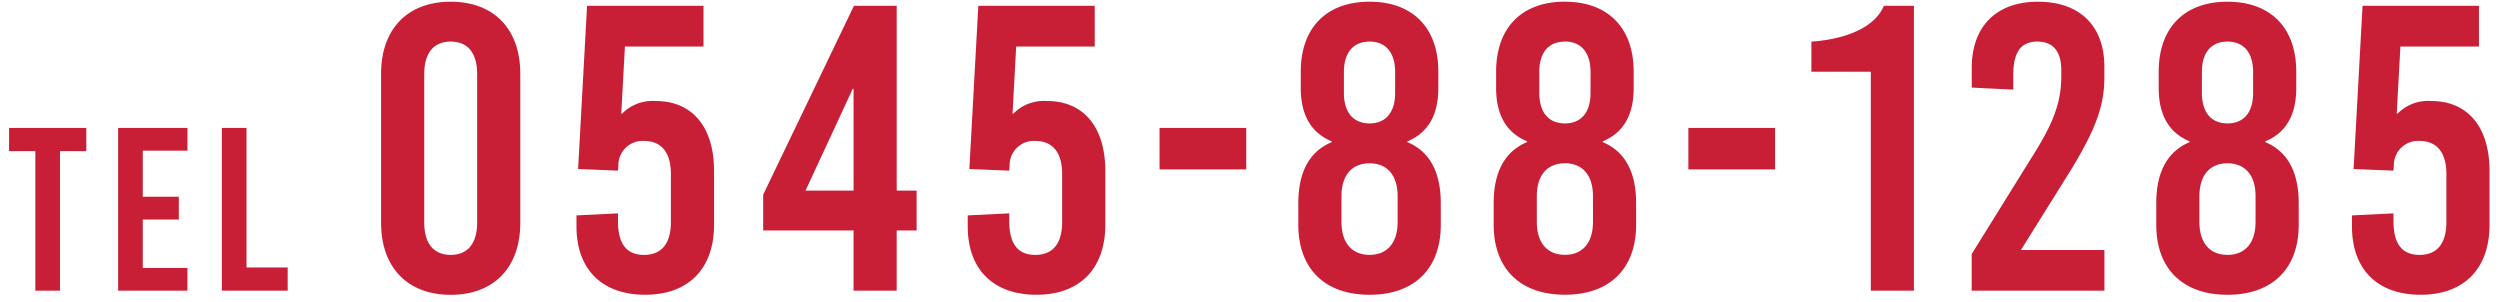 <svg xmlns="http://www.w3.org/2000/svg" width="215" height="26" viewBox="0 0 215 26">
  <defs>
    <style>
      .cls-1 {
        fill: #c81f36;
        fill-rule: evenodd;
      }
    </style>
  </defs>
  <path id="TEL_0545-88-1285" data-name="TEL 0545-88-1285" class="cls-1" d="M7.422,13V11H0.78v2h2.26V25h2.12V13h2.26Zm8.7-.04V11H10.158V25h5.961V23.04H12.279V18.879h3.1v-1.96h-3.1V12.957h3.841ZM21.2,23V11h-2.12V25h5.661V23H21.2ZM38.759,0.147c-3.71,0-5.986,2.345-5.986,6.2V19.154c0,3.85,2.275,6.2,5.986,6.2s5.986-2.345,5.986-6.2V6.343C44.745,2.493,42.47.147,38.759,0.147Zm0,3.43c1.47,0,2.275.98,2.275,2.8V19.119c0,1.82-.805,2.8-2.275,2.8s-2.275-.98-2.275-2.8V6.378C36.484,4.558,37.289,3.578,38.759,3.578ZM60.5,0.5H50.487l-0.77,14.036,3.43,0.14,0.035-.49a2.077,2.077,0,0,1,2.205-2.065c1.505,0,2.31,1.015,2.31,2.835v4.13c0,1.82-.77,2.835-2.31,2.835-1.47,0-2.24-.91-2.24-2.905V18.349l-3.57.175v0.945c0,3.71,2.205,5.881,5.916,5.881s5.916-2.24,5.916-6.021v-4.62c0-3.85-1.925-6.021-5.006-6.021A3.688,3.688,0,0,0,53.5,9.773h-0.07L53.742,4H60.5V0.5ZM77.116,16.389V0.5H73.44L65.634,16.739v3.08h7.771V25h3.71V19.82h1.715v-3.43H77.116Zm-3.78-8.751h0.07v8.751h-4.13ZM94.146,0.5H84.135l-0.77,14.036,3.43,0.14,0.035-.49a2.077,2.077,0,0,1,2.205-2.065c1.505,0,2.31,1.015,2.31,2.835v4.13c0,1.82-.77,2.835-2.31,2.835-1.47,0-2.24-.91-2.24-2.905V18.349l-3.57.175v0.945c0,3.71,2.205,5.881,5.916,5.881s5.916-2.24,5.916-6.021v-4.62c0-3.85-1.925-6.021-5.005-6.021a3.689,3.689,0,0,0-2.905,1.085h-0.07L87.391,4h6.756V0.5Zm13.03,14.071V11H99.721v3.57h7.456ZM117.781,0.147c-3.71,0-5.916,2.24-5.916,6.021v1.4c0,2.31.876,3.85,2.661,4.586v0.07c-1.925.805-2.871,2.59-2.871,5.251v1.855c0,3.78,2.276,6.021,6.126,6.021s6.126-2.24,6.126-6.021V17.474c0-2.66-.945-4.445-2.871-5.251v-0.07c1.786-.735,2.661-2.275,2.661-4.586v-1.4C123.7,2.388,121.491.147,117.781,0.147Zm0,3.43c1.4,0,2.2.945,2.2,2.625V7.988c0,1.68-.805,2.625-2.2,2.625s-2.205-.945-2.205-2.625V6.2C115.576,4.523,116.381,3.578,117.781,3.578Zm0,10.466c1.5,0,2.415,1.015,2.415,2.835v2.205c0,1.82-.91,2.835-2.415,2.835s-2.415-1.015-2.415-2.835V16.879C115.366,15.059,116.276,14.044,117.781,14.044Zm16.8-13.9c-3.71,0-5.915,2.24-5.915,6.021v1.4c0,2.31.875,3.85,2.66,4.586v0.07c-1.925.805-2.87,2.59-2.87,5.251v1.855c0,3.78,2.275,6.021,6.125,6.021s6.126-2.24,6.126-6.021V17.474c0-2.66-.945-4.445-2.871-5.251v-0.07c1.786-.735,2.661-2.275,2.661-4.586v-1.4C140.493,2.388,138.288.147,134.577,0.147Zm0,3.43c1.4,0,2.205.945,2.205,2.625V7.988c0,1.68-.805,2.625-2.205,2.625s-2.2-.945-2.2-2.625V6.2C132.372,4.523,133.177,3.578,134.577,3.578Zm0,10.466c1.5,0,2.415,1.015,2.415,2.835v2.205c0,1.82-.91,2.835-2.415,2.835s-2.415-1.015-2.415-2.835V16.879C132.162,15.059,133.072,14.044,134.577,14.044Zm18.077,0.525V11H145.2v3.57h7.455ZM164.6,25V0.5h-2.59c-0.77,1.855-3.255,2.87-6.23,3.08v2.59h5.11V25h3.71ZM175.274,0.147c-3.57,0-5.705,2.1-5.705,5.706v1.68l3.57,0.175V6.483c0-2.065.7-2.905,2.065-2.905s2.065,0.84,2.065,2.45v0.49c0,2-.49,3.71-2.205,6.476l-5.5,8.856V25H180.98V21.5H173.8l4.131-6.616c2.345-3.78,3.045-5.846,3.045-8.226V5.748C180.98,2.213,178.845.147,175.274,0.147Zm16.289,0c-3.71,0-5.915,2.24-5.915,6.021v1.4c0,2.31.875,3.85,2.66,4.586v0.07c-1.925.805-2.87,2.59-2.87,5.251v1.855c0,3.78,2.275,6.021,6.125,6.021s6.126-2.24,6.126-6.021V17.474c0-2.66-.945-4.445-2.87-5.251v-0.07c1.785-.735,2.66-2.275,2.66-4.586v-1.4C197.479,2.388,195.274.147,191.563,0.147Zm0,3.43c1.4,0,2.205.945,2.205,2.625V7.988c0,1.68-.805,2.625-2.205,2.625s-2.2-.945-2.2-2.625V6.2C189.358,4.523,190.163,3.578,191.563,3.578Zm0,10.466c1.505,0,2.415,1.015,2.415,2.835v2.205c0,1.82-.91,2.835-2.415,2.835s-2.415-1.015-2.415-2.835V16.879C189.148,15.059,190.058,14.044,191.563,14.044ZM213.19,0.5H203.179l-0.77,14.036,3.43,0.14,0.035-.49a2.077,2.077,0,0,1,2.205-2.065c1.5,0,2.31,1.015,2.31,2.835v4.13c0,1.82-.77,2.835-2.31,2.835-1.47,0-2.24-.91-2.24-2.905V18.349l-3.57.175v0.945c0,3.71,2.2,5.881,5.915,5.881s5.916-2.24,5.916-6.021v-4.62c0-3.85-1.925-6.021-5.006-6.021a3.688,3.688,0,0,0-2.905,1.085h-0.07L206.434,4h6.756V0.5Z"/>
</svg>
